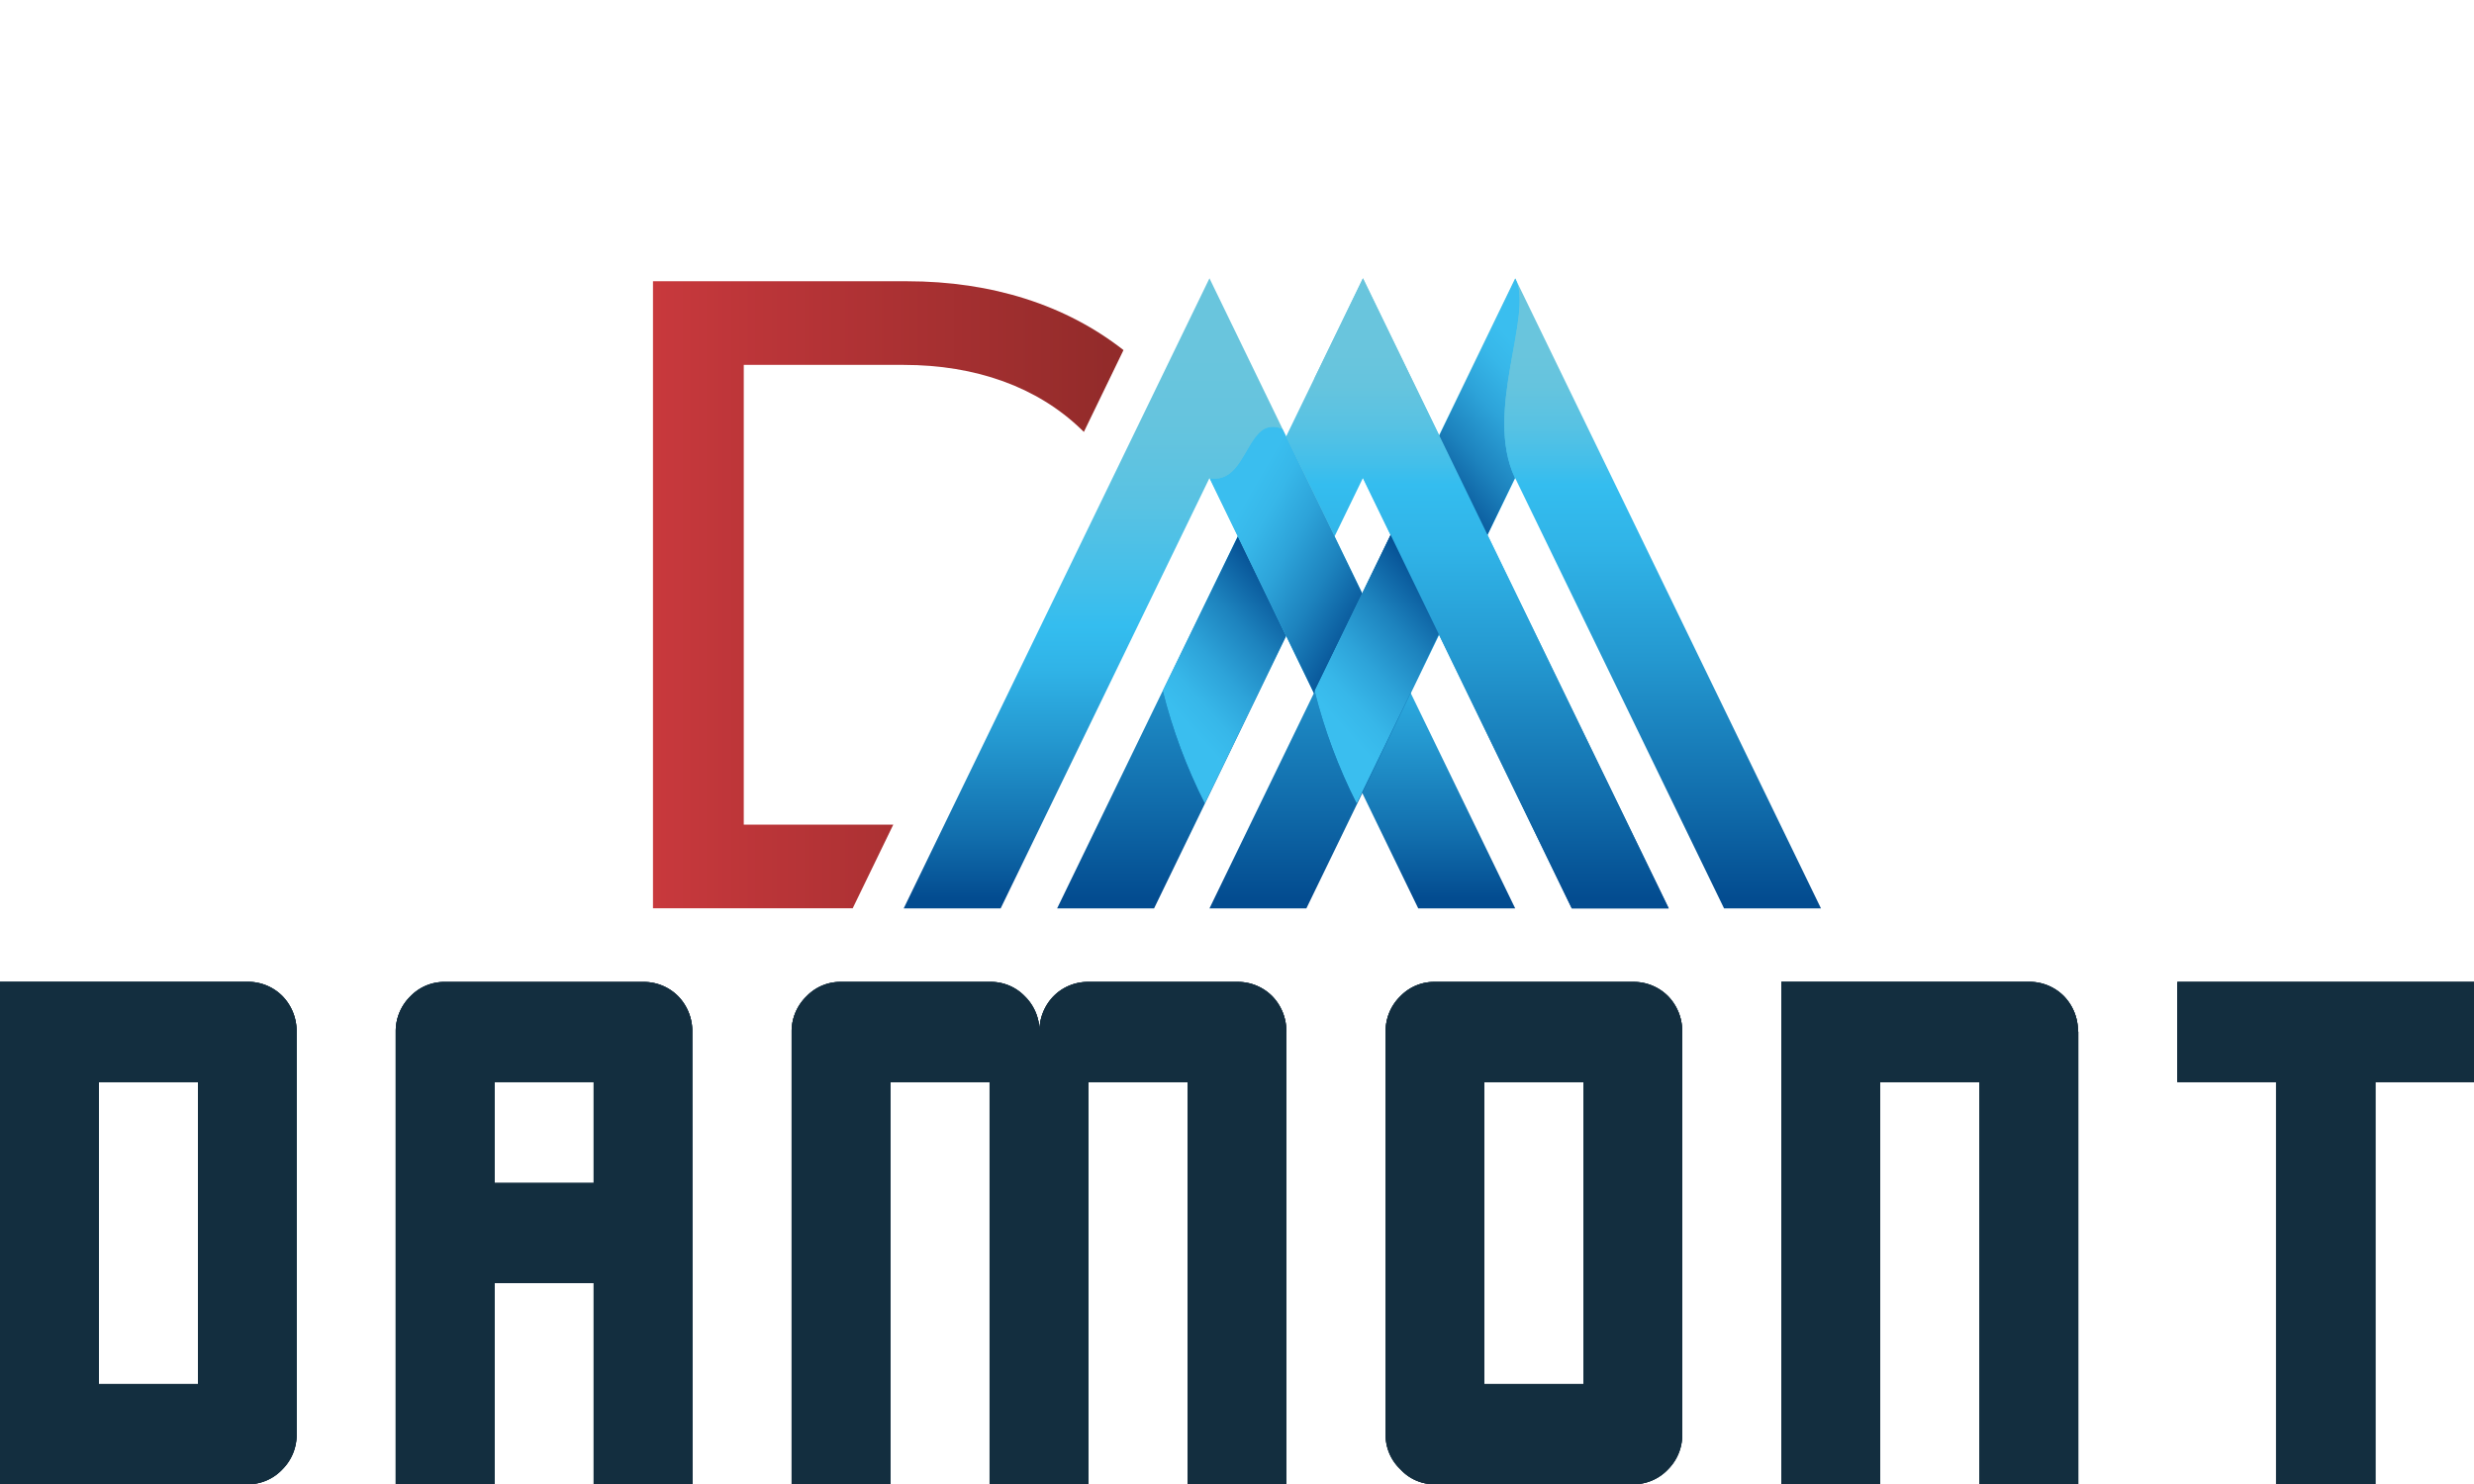 <svg xmlns="http://www.w3.org/2000/svg" xmlns:xlink="http://www.w3.org/1999/xlink" viewBox="0 0 601.16 360.75"><defs><style>.cls-1{isolation:isolate;}.cls-2{clip-path:url(#clip-path);}.cls-3{fill:none;}.cls-4{fill:url(#Degradado_sin_nombre_17);}.cls-5{clip-path:url(#clip-path-2);}.cls-6{fill:url(#Degradado_sin_nombre_17-2);}.cls-7{clip-path:url(#clip-path-3);}.cls-8{fill:url(#Degradado_sin_nombre_17-3);}.cls-9{clip-path:url(#clip-path-4);}.cls-10{fill:url(#Degradado_sin_nombre_17-4);}.cls-11{fill:#132e3f;}.cls-12{clip-path:url(#clip-path-5);}.cls-13{fill:url(#Degradado_sin_nombre_18);}.cls-14{clip-path:url(#clip-path-6);}.cls-15{mask:url(#mask);}.cls-16{clip-path:url(#clip-path-7);}.cls-17{clip-path:url(#clip-path-8);}.cls-18{fill:url(#Degradado_sin_nombre_16);}.cls-19{clip-path:url(#clip-path-9);}.cls-20{fill:url(#Degradado_sin_nombre_9);}.cls-21{clip-path:url(#clip-path-10);}.cls-22{fill:url(#Degradado_sin_nombre_10);}.cls-23{clip-path:url(#clip-path-11);}.cls-24{mask:url(#mask-2);}.cls-25{clip-path:url(#clip-path-12);}.cls-26{clip-path:url(#clip-path-13);}.cls-27{fill:url(#Degradado_sin_nombre_16-2);}.cls-28{clip-path:url(#clip-path-14);}.cls-29{fill:url(#Degradado_sin_nombre_18-2);}.cls-30{clip-path:url(#clip-path-15);}.cls-31{mask:url(#mask-3);}.cls-32{clip-path:url(#clip-path-16);}.cls-33{clip-path:url(#clip-path-17);}.cls-34{fill:url(#Degradado_sin_nombre_16-3);}.cls-35{clip-path:url(#clip-path-18);}.cls-36{mask:url(#mask-4);}.cls-37{clip-path:url(#clip-path-19);}.cls-38{clip-path:url(#clip-path-20);}.cls-39{fill:url(#Degradado_sin_nombre_16-4);}.cls-40{clip-path:url(#clip-path-21);}.cls-41{fill:url(#Degradado_sin_nombre_18-3);}</style><clipPath id="clip-path"><rect class="cls-3" x="261.61" y="49.19" width="77.58" height="80.69" transform="translate(17 223.48) rotate(-41.89)"/></clipPath><linearGradient id="Degradado_sin_nombre_17" x1="-604.03" y1="4718.78" x2="-602.93" y2="4718.78" gradientTransform="matrix(-36.55, 0, 0, -36.55, -21757.01, 172550.27)" gradientUnits="userSpaceOnUse"><stop offset="0" stop-color="#fff"/><stop offset="0.12" stop-color="#d4d4d4"/><stop offset="0.29" stop-color="#9d9d9c"/><stop offset="0.46" stop-color="#6f6f6e"/><stop offset="0.61" stop-color="#4b4b4a"/><stop offset="0.76" stop-color="#323230"/><stop offset="0.89" stop-color="#222220"/><stop offset="1" stop-color="#1d1d1b"/></linearGradient><clipPath id="clip-path-2"><rect class="cls-3" x="273.71" y="34.59" width="85.87" height="75.86" transform="translate(95.52 310.49) rotate(-60)"/></clipPath><linearGradient id="Degradado_sin_nombre_17-2" x1="-722.12" y1="4727.33" x2="-721.02" y2="4727.33" gradientTransform="translate(-175389.72 -26749.39) rotate(-90) scale(37.17)" xlink:href="#Degradado_sin_nombre_17"/><clipPath id="clip-path-3"><rect class="cls-3" x="321.11" y="-0.29" width="73.37" height="76.92" transform="translate(65.97 248.67) rotate(-41.89)"/></clipPath><linearGradient id="Degradado_sin_nombre_17-3" x1="-713.08" y1="4890.28" x2="-711.98" y2="4890.28" gradientTransform="matrix(36.55, 0, 0, 36.55, 26402.9, -178690.39)" xlink:href="#Degradado_sin_nombre_17"/><clipPath id="clip-path-4"><rect class="cls-3" x="298.51" y="49.19" width="77.58" height="80.69" transform="translate(26.43 248.11) rotate(-41.89)"/></clipPath><linearGradient id="Degradado_sin_nombre_17-4" x1="-604.11" y1="4718.72" x2="-603" y2="4718.72" gradientTransform="translate(-21723.42 172547.84) rotate(-180) scale(36.55)" xlink:href="#Degradado_sin_nombre_17"/><clipPath id="clip-path-5" transform="translate(0 67.64)"><polygon class="cls-3" points="256.87 153.15 280.43 153.15 331.17 48.56 381.91 153.15 405.47 153.15 331.17 0 256.87 153.15"/></clipPath><linearGradient id="Degradado_sin_nombre_18" x1="-689.07" y1="4809.58" x2="-687.97" y2="4809.58" gradientTransform="translate(-579414.19 -82844.32) rotate(-90) scale(120.54)" gradientUnits="userSpaceOnUse"><stop offset="0" stop-color="#034c90"/><stop offset="0.18" stop-color="#116dac"/><stop offset="0.44" stop-color="#2498d0"/><stop offset="0.64" stop-color="#30b3e7"/><stop offset="0.76" stop-color="#34bdef"/><stop offset="0.8" stop-color="#43bfea"/><stop offset="0.87" stop-color="#58c2e3"/><stop offset="0.94" stop-color="#65c4de"/><stop offset="1" stop-color="#69c5dd"/></linearGradient><clipPath id="clip-path-6" transform="translate(0 67.64)"><path class="cls-3" d="M282.53,100.22a130.87,130.87,0,0,0,10.23,27.48l25.51-52.59a200.26,200.26,0,0,1-12-23.74Z"/></clipPath><mask id="mask" x="188.98" y="45.75" width="222.83" height="222.83" maskUnits="userSpaceOnUse"><g transform="translate(0 67.64)"><rect x="244.59" y="33.6" width="111.63" height="111.86"/><g class="cls-1"><g class="cls-2"><rect class="cls-4" x="221.51" y="10.63" width="157.79" height="157.81" transform="translate(17 223.48) rotate(-41.89)"/></g></g></g></mask><clipPath id="clip-path-7" transform="translate(0 67.64)"><rect class="cls-3" x="244.59" y="33.59" width="111.62" height="111.87"/></clipPath><clipPath id="clip-path-8" transform="translate(0 67.64)"><rect class="cls-3" x="261.61" y="49.19" width="77.58" height="80.69" transform="translate(17 223.48) rotate(-41.89)"/></clipPath><linearGradient id="Degradado_sin_nombre_16" x1="-604.03" y1="4718.78" x2="-602.93" y2="4718.78" gradientTransform="translate(-21757.89 172550.16) rotate(-180) scale(36.55)" gradientUnits="userSpaceOnUse"><stop offset="0" stop-color="#034c90"/><stop offset="0.06" stop-color="#085699"/><stop offset="0.36" stop-color="#1d83be"/><stop offset="0.63" stop-color="#2da3d9"/><stop offset="0.85" stop-color="#37b7e9"/><stop offset="1" stop-color="#3abeef"/></linearGradient><clipPath id="clip-path-9" transform="translate(0 67.64)"><polygon class="cls-3" points="219.59 153.15 243.15 153.15 293.89 48.56 344.62 153.15 368.18 153.15 293.89 0 219.59 153.15"/></clipPath><linearGradient id="Degradado_sin_nombre_9" x1="-689.07" y1="4809.55" x2="-687.97" y2="4809.55" gradientTransform="translate(-579447.93 -82844.32) rotate(-90) scale(120.54)" gradientUnits="userSpaceOnUse"><stop offset="0" stop-color="#034c90"/><stop offset="0.11" stop-color="#116dac"/><stop offset="0.29" stop-color="#2498d0"/><stop offset="0.42" stop-color="#30b3e7"/><stop offset="0.5" stop-color="#34bdef"/><stop offset="0.58" stop-color="#43bfea"/><stop offset="0.72" stop-color="#58c2e3"/><stop offset="0.87" stop-color="#65c4de"/><stop offset="1" stop-color="#69c5dd"/></linearGradient><clipPath id="clip-path-10" transform="translate(0 67.64)"><path class="cls-3" d="M158.67.72v152.4H207.2l9.86-20.33H180.73V21.05h38.84c17.61,0,32.52,5.41,43.14,15.65.23.21.45.43.66.64L273,17.45C259,6.48,241,.72,220.39.72Z"/></clipPath><linearGradient id="Degradado_sin_nombre_10" x1="-652.88" y1="4839.94" x2="-651.78" y2="4839.94" gradientTransform="translate(67716.83 -500677.29) scale(103.48)" gradientUnits="userSpaceOnUse"><stop offset="0" stop-color="#c9393d"/><stop offset="0.31" stop-color="#b73437"/><stop offset="1" stop-color="#922b2a"/></linearGradient><clipPath id="clip-path-11" transform="translate(0 67.64)"><path class="cls-3" d="M302.66,42.39c-2,3.48-4.24,7-8.77,6.2L323.19,109c5.4-11.57,11.66-8.45,16.22-15.16L311.65,36.61a6.25,6.25,0,0,0-2.37-.52c-3.11,0-4.79,3.15-6.62,6.3"/></clipPath><mask id="mask-2" x="213.7" y="36.97" width="205.89" height="206.38" maskUnits="userSpaceOnUse"><g transform="translate(0 67.64)"><rect x="262.33" y="16.37" width="108.64" height="112.3"/><g class="cls-1"><g class="cls-5"><rect class="cls-6" x="240.86" y="-2.59" width="151.57" height="150.23" transform="translate(95.52 310.49) rotate(-60)"/></g></g></g></mask><clipPath id="clip-path-12" transform="translate(0 67.64)"><rect class="cls-3" x="262.33" y="16.38" width="108.64" height="112.3"/></clipPath><clipPath id="clip-path-13" transform="translate(0 67.64)"><rect class="cls-3" x="273.71" y="34.59" width="85.87" height="75.86" transform="translate(95.52 310.49) rotate(-60)"/></clipPath><linearGradient id="Degradado_sin_nombre_16-2" x1="-722.12" y1="4727.33" x2="-721.02" y2="4727.33" gradientTransform="matrix(0, -37.17, 37.17, 0, -175389.72, -26749.39)" xlink:href="#Degradado_sin_nombre_16"/><clipPath id="clip-path-14" transform="translate(0 67.64)"><polygon class="cls-3" points="293.89 153.15 317.44 153.15 368.18 48.56 418.93 153.15 442.48 153.15 442.48 153.15 368.18 0 293.89 153.15"/></clipPath><linearGradient id="Degradado_sin_nombre_18-2" x1="-689.07" y1="4809.61" x2="-687.97" y2="4809.61" gradientTransform="translate(-579380.69 -82844.32) rotate(-90) scale(120.54)" xlink:href="#Degradado_sin_nombre_18"/><clipPath id="clip-path-15" transform="translate(0 67.64)"><path class="cls-3" d="M342.75,52.58a201.91,201.91,0,0,1,12,23.75l13.39-27.77c-7.72-16.26,4.66-39.87.08-48.56Z"/></clipPath><mask id="mask-3" x="251.99" y="0" width="211.6" height="211.6" maskUnits="userSpaceOnUse"><g transform="translate(0 67.64)"><rect x="304.81" y="-14.96" width="105.98" height="106.25"/><g class="cls-1"><g class="cls-7"><rect class="cls-8" x="282.88" y="-36.76" width="149.84" height="149.86" transform="translate(65.97 248.67) rotate(-41.89)"/></g></g></g></mask><clipPath id="clip-path-16" transform="translate(0 67.64)"><rect class="cls-3" x="304.81" y="-14.96" width="105.98" height="106.25"/></clipPath><clipPath id="clip-path-17" transform="translate(0 67.64)"><rect class="cls-3" x="321.11" y="-0.29" width="73.37" height="76.92" transform="translate(65.97 248.67) rotate(-41.89)"/></clipPath><linearGradient id="Degradado_sin_nombre_16-3" x1="-713.08" y1="4890.28" x2="-711.98" y2="4890.28" gradientTransform="matrix(36.55, 0, 0, 36.55, 26402.92, -178690.39)" xlink:href="#Degradado_sin_nombre_16"/><clipPath id="clip-path-18" transform="translate(0 67.64)"><path class="cls-3" d="M319.42,100.22a130.9,130.9,0,0,0,10.24,27.48l25.51-52.59a201.78,201.78,0,0,1-12-23.74Z"/></clipPath><mask id="mask-4" x="225.88" y="45.75" width="222.83" height="222.83" maskUnits="userSpaceOnUse"><g transform="translate(0 67.64)"><rect x="281.48" y="33.6" width="111.63" height="111.86"/><g class="cls-1"><g class="cls-9"><rect class="cls-10" x="258.4" y="10.63" width="157.79" height="157.81" transform="translate(26.43 248.12) rotate(-41.89)"/></g></g></g></mask><clipPath id="clip-path-19" transform="translate(0 67.64)"><rect class="cls-3" x="281.48" y="33.59" width="111.63" height="111.87"/></clipPath><clipPath id="clip-path-20" transform="translate(0 67.64)"><rect class="cls-3" x="298.51" y="49.19" width="77.58" height="80.69" transform="translate(26.43 248.11) rotate(-41.89)"/></clipPath><linearGradient id="Degradado_sin_nombre_16-4" x1="-604.11" y1="4718.72" x2="-603" y2="4718.72" gradientTransform="translate(-21723.44 172547.84) rotate(-180) scale(36.55)" xlink:href="#Degradado_sin_nombre_16"/><clipPath id="clip-path-21" transform="translate(0 67.64)"><polygon class="cls-3" points="319.43 24.27 319.43 24.28 381.95 153.15 405.5 153.15 331.2 0 319.43 24.27"/></clipPath><linearGradient id="Degradado_sin_nombre_18-3" x1="-689.07" y1="4809.61" x2="-687.97" y2="4809.61" gradientTransform="translate(-579385.87 -82844.32) rotate(-90) scale(120.54)" xlink:href="#Degradado_sin_nombre_18"/></defs><g id="Capa_2" data-name="Capa 2"><g id="Capa_1-2" data-name="Capa 1"><path class="cls-11" d="M72.07,183.12v97.74a11.81,11.81,0,0,1-3.43,8.61,11.49,11.49,0,0,1-8.48,3.65H0V171H60.16a11.76,11.76,0,0,1,8.48,3.48,12.18,12.18,0,0,1,3.43,8.62M24,268.76H48.1V195.38H24v73.38Z" transform="translate(0 67.64)"/><path class="cls-11" d="M72.07,183.12v97.74a11.81,11.81,0,0,1-3.43,8.61,11.49,11.49,0,0,1-8.48,3.65H0V171H60.16a11.76,11.76,0,0,1,8.48,3.48,12.18,12.18,0,0,1,3.43,8.62M24,268.76H48.1V195.38H24v73.38Z" transform="translate(0 67.64)"/><path class="cls-11" d="M72.07,183.12v97.74a11.81,11.81,0,0,1-3.43,8.61,11.49,11.49,0,0,1-8.48,3.65H0V171H60.16a11.76,11.76,0,0,1,8.48,3.48,12.18,12.18,0,0,1,3.43,8.62M24,268.76H48.1V195.38H24v73.38Z" transform="translate(0 67.64)"/><path class="cls-11" d="M168.26,293.12h-24V244.24H120.16v48.88h-24v-110a11.87,11.87,0,0,1,3.58-8.61,11.43,11.43,0,0,1,8.48-3.48h48.1a11.77,11.77,0,0,1,8.48,3.48,12.17,12.17,0,0,1,3.42,8.61Zm-24-73.23V195.37H120.16v24.52Z" transform="translate(0 67.64)"/><path class="cls-11" d="M168.26,293.12h-24V244.24H120.16v48.88h-24v-110a11.87,11.87,0,0,1,3.58-8.61,11.43,11.43,0,0,1,8.48-3.48h48.1a11.77,11.77,0,0,1,8.48,3.48,12.17,12.17,0,0,1,3.42,8.61Zm-24-73.23V195.37H120.16v24.52Z" transform="translate(0 67.64)"/><path class="cls-11" d="M168.26,293.12h-24V244.24H120.16v48.88h-24v-110a11.87,11.87,0,0,1,3.58-8.61,11.43,11.43,0,0,1,8.48-3.48h48.1a11.77,11.77,0,0,1,8.48,3.48,12.17,12.17,0,0,1,3.42,8.61Zm-24-73.23V195.37H120.16v24.52Z" transform="translate(0 67.64)"/><path class="cls-11" d="M312.56,183.11v110h-24V195.38H264.46v97.74h-24V195.38H216.36v97.74h-24v-110A11.87,11.87,0,0,1,196,174.5a11.42,11.42,0,0,1,8.48-3.48h36A11.45,11.45,0,0,1,249,174.5a11.91,11.91,0,0,1,3.58,8.61A12.13,12.13,0,0,1,256,174.5a11.73,11.73,0,0,1,8.47-3.48h36.2a11.79,11.79,0,0,1,8.48,3.48,12.17,12.17,0,0,1,3.42,8.61" transform="translate(0 67.64)"/><path class="cls-11" d="M312.56,183.11v110h-24V195.38H264.46v97.74h-24V195.38H216.36v97.74h-24v-110A11.87,11.87,0,0,1,196,174.5a11.42,11.42,0,0,1,8.48-3.48h36A11.45,11.45,0,0,1,249,174.5a11.91,11.91,0,0,1,3.58,8.61A12.13,12.13,0,0,1,256,174.5a11.73,11.73,0,0,1,8.47-3.48h36.2a11.79,11.79,0,0,1,8.48,3.48,12.17,12.17,0,0,1,3.42,8.61" transform="translate(0 67.64)"/><path class="cls-11" d="M312.56,183.11v110h-24V195.38H264.46v97.74h-24V195.38H216.36v97.74h-24v-110A11.87,11.87,0,0,1,196,174.5a11.42,11.42,0,0,1,8.48-3.48h36A11.45,11.45,0,0,1,249,174.5a11.91,11.91,0,0,1,3.58,8.61A12.13,12.13,0,0,1,256,174.5a11.73,11.73,0,0,1,8.47-3.48h36.2a11.79,11.79,0,0,1,8.48,3.48,12.17,12.17,0,0,1,3.42,8.61" transform="translate(0 67.64)"/><path class="cls-11" d="M408.76,183.12v97.74a11.8,11.8,0,0,1-3.42,8.61,11.53,11.53,0,0,1-8.48,3.65h-48.1a11.17,11.17,0,0,1-8.48-3.65,11.52,11.52,0,0,1-3.59-8.61V183.12a11.88,11.88,0,0,1,3.59-8.62,11.42,11.42,0,0,1,8.48-3.48h48.1a11.79,11.79,0,0,1,8.48,3.48,12.17,12.17,0,0,1,3.42,8.62m-48.1,85.64h24.13V195.38H360.66v73.38Z" transform="translate(0 67.64)"/><path class="cls-11" d="M408.76,183.12v97.74a11.8,11.8,0,0,1-3.42,8.61,11.53,11.53,0,0,1-8.48,3.65h-48.1a11.17,11.17,0,0,1-8.48-3.65,11.52,11.52,0,0,1-3.59-8.61V183.12a11.88,11.88,0,0,1,3.59-8.62,11.42,11.42,0,0,1,8.48-3.48h48.1a11.79,11.79,0,0,1,8.48,3.48,12.17,12.17,0,0,1,3.42,8.62m-48.1,85.64h24.13V195.38H360.66v73.38Z" transform="translate(0 67.64)"/><path class="cls-11" d="M408.76,183.12v97.74a11.8,11.8,0,0,1-3.42,8.61,11.53,11.53,0,0,1-8.48,3.65h-48.1a11.17,11.17,0,0,1-8.48-3.65,11.52,11.52,0,0,1-3.59-8.61V183.12a11.88,11.88,0,0,1,3.59-8.62,11.42,11.42,0,0,1,8.48-3.48h48.1a11.79,11.79,0,0,1,8.48,3.48,12.17,12.17,0,0,1,3.42,8.62m-48.1,85.64h24.13V195.38H360.66v73.38Z" transform="translate(0 67.64)"/><path class="cls-11" d="M505,183.11v110H481V195.38H456.86v97.74h-24V171h60.17a11.79,11.79,0,0,1,8.48,3.48,12.17,12.17,0,0,1,3.42,8.61" transform="translate(0 67.64)"/><path class="cls-11" d="M505,183.11v110H481V195.38H456.86v97.74h-24V171h60.17a11.79,11.79,0,0,1,8.48,3.48,12.17,12.17,0,0,1,3.42,8.61" transform="translate(0 67.64)"/><path class="cls-11" d="M505,183.11v110H481V195.38H456.86v97.74h-24V171h60.17a11.79,11.79,0,0,1,8.48,3.48,12.17,12.17,0,0,1,3.42,8.61" transform="translate(0 67.64)"/><polygon class="cls-11" points="601.16 263.01 577.19 263.01 577.19 360.75 553.06 360.75 553.06 263.01 529.09 263.01 529.09 247.77 529.09 238.66 601.16 238.66 601.16 263.01"/><polygon class="cls-11" points="601.16 263.01 577.19 263.01 577.19 360.75 553.06 360.75 553.06 263.01 529.09 263.01 529.09 247.77 529.09 238.66 601.16 238.66 601.16 263.01"/><polygon class="cls-11" points="601.16 263.01 577.19 263.01 577.19 360.75 553.06 360.75 553.06 263.01 529.09 263.01 529.09 247.77 529.09 238.66 601.16 238.66 601.16 263.01"/><g class="cls-12"><rect class="cls-13" x="256.87" y="67.64" width="148.6" height="153.15"/></g><g class="cls-14"><g class="cls-15"><g class="cls-16"><g class="cls-17"><rect class="cls-18" x="221.5" y="10.63" width="157.79" height="157.81" transform="translate(17 291.12) rotate(-41.89)"/></g></g></g></g><g class="cls-19"><rect class="cls-20" x="219.59" y="67.64" width="148.59" height="153.15"/></g><g class="cls-21"><rect class="cls-22" x="158.67" y="68.36" width="114.35" height="152.41"/></g><g class="cls-23"><g class="cls-24"><g class="cls-25"><g class="cls-26"><rect class="cls-27" x="240.86" y="-2.59" width="151.57" height="150.23" transform="translate(95.52 378.13) rotate(-60)"/></g></g></g></g><g class="cls-28"><rect class="cls-29" x="293.89" y="67.64" width="148.59" height="153.15"/></g><g class="cls-30"><g class="cls-31"><g class="cls-32"><g class="cls-33"><rect class="cls-34" x="282.88" y="-36.76" width="149.84" height="149.86" transform="translate(65.97 316.31) rotate(-41.89)"/></g></g></g></g><g class="cls-35"><g class="cls-36"><g class="cls-37"><g class="cls-38"><rect class="cls-39" x="258.4" y="10.63" width="157.79" height="157.81" transform="translate(26.43 315.75) rotate(-41.89)"/></g></g></g></g><g class="cls-40"><rect class="cls-41" x="319.43" y="67.64" width="86.07" height="153.15"/></g></g></g></svg>